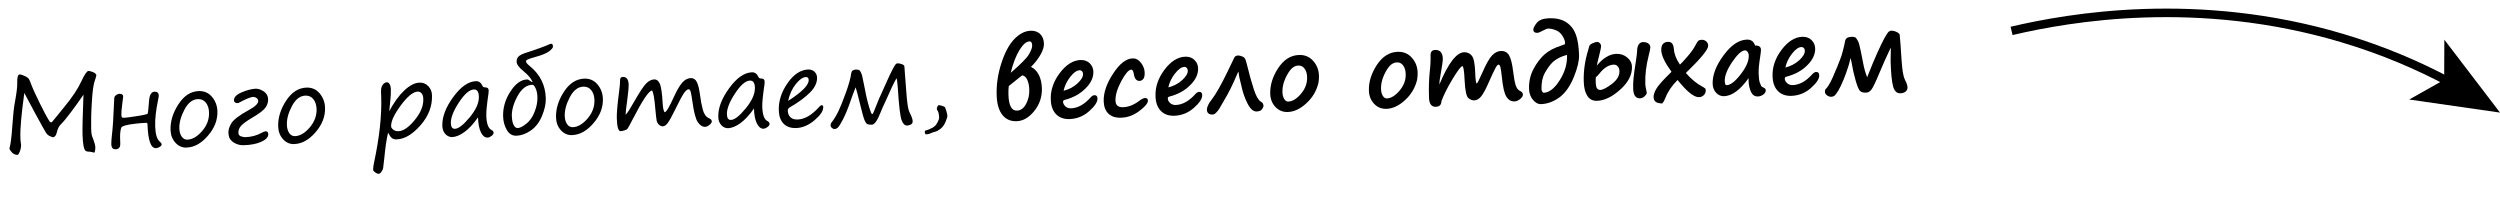 <?xml version="1.0" encoding="UTF-8"?> <svg xmlns="http://www.w3.org/2000/svg" id="a" viewBox="0 0 292.88 23.63"><defs><style>.c{fill:#000;stroke-width:0px;}.d{fill:none;stroke:#000;stroke-miterlimit:10;}</style></defs><path class="c" d="M11.27,8.89c-.04.18-.09.36-.16.55-.16.42-.28,1.26-.35,2.52-.08,1.26-.1,2.29-.08,3.09.01.35.03.59.06.72.03.13.09.33.2.58.14.37.22.68.23.92,0,.17-.02.36-.08.57-.01.02-.03.04-.06.04s-.11-.02-.26-.06c-.15-.04-.26-.06-.32-.05-.2,0-.34-.03-.43-.11-.09-.08-.17-.26-.23-.56s-.1-.73-.12-1.3c-.02-.7.01-2.27.11-4.71-.43.64-.92,1.32-1.47,2.05-.55.73-.93,1.19-1.14,1.38-.24.22-.42.56-.52,1.01-.08.36-.24.54-.47.55-.02,0-.12-.04-.31-.12-.19-.08-.35-.21-.47-.39s-.58-1.01-1.38-2.48l-1.17-2.2c-.34,2.45-.5,4.2-.46,5.24,0,.25.03.49.06.7l.02.12h0c0,.27-.04.52-.14.78-.1.26-.19.4-.26.41h-.02c-.26,0-.48-.09-.66-.29-.18-.2-.27-.35-.28-.45,0-.04,0-.08.02-.11.12-.43.23-1.25.31-2.48.09-1.32.19-2.27.31-2.86.19-1.03.28-1.76.27-2.19-.02-.68.07-1.03.29-1.04.12,0,.32.06.6.19.28.13.45.27.52.42.07.14.18.42.33.82.12.31.41.94.87,1.88.46.94.85,1.68,1.19,2.21.06.06.11.09.17.09.04,0,.07,0,.09-.02.02-.01.17-.19.43-.52l1.03-1.27c.42-.51.81-1.02,1.16-1.54.35-.52.63-1.02.85-1.49.36-.78.63-1.17.82-1.18.1,0,.27.04.53.14.26.1.39.25.4.45Z"></path><path class="c" d="M17.3,13.32c.04-.08.09-.58.16-1.48.05-.72.26-1.09.65-1.1.32,0,.48.14.49.46,0,.07-.02.23-.07.45-.26,1.25-.38,2.3-.35,3.15.03.91.2,1.5.51,1.76.16.14.24.25.25.34,0,.11-.07.21-.23.31-.16.09-.3.14-.43.15-.61.02-.94-.91-1-2.79,0-.12-.05-.19-.15-.18-.37.01-.82.05-1.34.11s-.91.13-1.13.2c-.23.07-.37.14-.42.2-.05.06-.09.21-.13.46-.03.25-.05.5-.04.76l.02.72c.01.42-.17.63-.55.65-.32.01-.49-.19-.5-.61,0-.27.02-.62.07-1.05.1-.78.19-2.11.26-4.01,0-.25.02-.4.05-.47.02-.07.09-.14.21-.23.11-.08.24-.13.37-.13.28,0,.43.1.43.33,0,.04-.03.33-.11.88-.08.55-.11.98-.1,1.29,0,.21.08.32.23.31.3,0,.84-.08,1.62-.2.79-.12,1.19-.22,1.22-.28Z"></path><path class="c" d="M21.89,17.29c-.53.02-.98-.17-1.34-.57-.36-.4-.55-.89-.57-1.49-.03-1.01.27-2.01.92-3.01.65-1,1.44-1.52,2.39-1.55.62-.02,1.14.2,1.54.67s.62,1.03.64,1.7c.03,1.02-.34,1.97-1.11,2.86s-1.59,1.35-2.46,1.38ZM21.01,15.05c.01.39.11.71.28.96.17.24.4.36.67.35.58-.02,1.16-.36,1.72-1.01.57-.66.83-1.38.81-2.16-.01-.48-.14-.87-.37-1.16-.23-.29-.54-.43-.92-.42-.63.02-1.16.42-1.58,1.21s-.63,1.53-.61,2.23Z"></path><path class="c" d="M26.79,15.82l-.02-.12c-.05-.39.06-.81.33-1.25.27-.44.96-.97,2.09-1.58.71-.39,1.07-.74,1.06-1.04,0-.16-.08-.28-.21-.36s-.25-.12-.35-.12c-.29,0-.85.23-1.67.67-.07.04-.1.06-.12.06-.32.01-.48-.1-.49-.32-.01-.37.29-.68.92-.95.62-.26,1.17-.4,1.64-.42.29,0,.6.1.93.32.33.22.5.53.51.92.01.32-.08.63-.28.94-.2.3-.7.7-1.52,1.18-.67.4-1.12.72-1.35.97s-.34.53-.33.83c0,.22.12.37.32.43.21.06.37.09.47.09.73-.02,1.38-.2,1.95-.52.2-.11.34-.16.44-.17.2,0,.31.1.32.33.01.34-.26.64-.8.89s-1.25.39-2.1.41c-.41.01-.79-.09-1.14-.31-.35-.22-.56-.51-.6-.87Z"></path><path class="c" d="M34.5,16.88c-.54.02-.98-.17-1.34-.57-.36-.4-.55-.89-.57-1.49-.03-1.01.27-2.01.92-3.01.65-1,1.44-1.51,2.39-1.55.62-.02,1.14.2,1.54.67.4.47.62,1.03.64,1.7.03,1.02-.34,1.97-1.11,2.86-.77.89-1.59,1.35-2.46,1.38ZM33.61,14.64c.01.39.11.71.28.96.17.24.4.36.67.35.58-.02,1.16-.36,1.72-1.01.56-.66.83-1.38.81-2.16-.02-.48-.14-.87-.38-1.16-.23-.29-.54-.43-.92-.42-.63.02-1.16.42-1.58,1.21s-.63,1.53-.6,2.23Z"></path><path class="c" d="M45.46,15.56c-.17.71-.32,1.7-.44,2.98l-.13,1.11c-.02.16-.09.31-.2.47s-.22.24-.32.24c-.12,0-.26-.05-.42-.17s-.24-.21-.24-.29c0-.21.03-.51.12-.9.62-2.91.9-5.45.83-7.64l-.02-.49c-.02-.42.04-.73.19-.93.15-.2.33-.3.53-.3.09,0,.19.07.28.21.09.14.14.35.15.62.01.38-.01.84-.07,1.38-.08.68-.12,1.07-.12,1.18.55-1.03,1.14-1.85,1.77-2.44.63-.59,1.23-.9,1.79-.91.39-.01.73.12,1.01.41.28.29.43.65.44,1.08.04,1.27-.41,2.44-1.35,3.51s-1.88,1.62-2.8,1.65c-.23,0-.42-.04-.55-.16-.14-.11-.29-.32-.44-.62ZM48.95,10.73c-.55.02-1.21.55-1.99,1.61-.78,1.06-1.16,1.87-1.14,2.45,0,.14.09.27.25.4.16.13.37.19.62.18.56-.02,1.19-.45,1.89-1.3.7-.85,1.04-1.67,1.01-2.47,0-.29-.07-.5-.19-.65-.12-.15-.27-.22-.44-.22Z"></path><path class="c" d="M55.99,13.76c-.52.75-1.05,1.32-1.57,1.7-.52.38-1.01.58-1.45.6-.3,0-.56-.11-.79-.35-.23-.25-.35-.57-.36-.97-.03-1.03.39-2.15,1.27-3.36.88-1.21,1.77-1.84,2.68-1.87.33-.01.58.17.75.54.05.12.14.18.25.18.31-.01.47.11.48.35,0,.12-.01.29-.04.5-.17,1.16-.25,1.97-.24,2.45.03.94.23,1.5.59,1.68.17.09.26.2.27.34,0,.12-.08.25-.24.37s-.32.2-.48.2c-.3,0-.56-.19-.76-.6-.21-.41-.32-.99-.35-1.76ZM55.52,10.48c-.52.02-1.1.52-1.75,1.51-.65.99-.97,1.8-.95,2.44.01.45.17.67.47.66.43-.01,1.01-.47,1.75-1.36.73-.89,1.09-1.7,1.06-2.43-.02-.56-.21-.83-.58-.82Z"></path><path class="c" d="M62.39,9.6c-.16-.4-.52-.82-1.07-1.27-.52-.42-.79-.79-.8-1.1,0-.25.07-.45.23-.61s.46-.31.9-.45c.55-.17,1.11-.36,1.68-.57.57-.21.91-.35,1.02-.41.07-.04.15-.06.23-.06.13,0,.2.11.2.34,0,.13-.15.31-.45.54-.31.23-.85.46-1.64.67-.5.14-.8.24-.91.31s-.16.13-.16.19c0,.14.16.34.48.59,1.18.97,1.79,2.21,1.84,3.72.02.65-.13,1.35-.45,2.11s-.76,1.32-1.32,1.7-1.11.58-1.66.6c-.49.02-.87-.21-1.14-.68-.27-.47-.41-1-.43-1.57-.03-1.02.25-2,.85-2.92.6-.93,1.25-1.4,1.96-1.42.09,0,.21.05.36.17.13.11.23.15.29.13ZM59.97,13.64c.01.43.08.77.21,1.01.12.24.28.36.47.35.25,0,.58-.17,1-.5.42-.32.74-.79.98-1.4.24-.61.35-1.18.33-1.71-.01-.44-.09-.79-.22-1.06s-.25-.4-.36-.4c-.7.02-1.28.47-1.75,1.33-.47.86-.69,1.65-.67,2.37Z"></path><path class="c" d="M67.05,15.83c-.53.02-.98-.17-1.34-.57s-.55-.89-.57-1.49c-.03-1.01.27-2.01.92-3.01s1.44-1.51,2.39-1.55c.62-.02,1.14.2,1.54.67.4.47.62,1.03.64,1.7.03,1.02-.34,1.97-1.11,2.86s-1.59,1.35-2.46,1.38ZM66.16,13.59c.01.39.11.71.28.96.17.25.4.36.67.35.58-.02,1.16-.36,1.72-1.01.57-.66.83-1.38.81-2.16-.01-.48-.14-.87-.37-1.16-.23-.29-.54-.43-.92-.42-.63.02-1.16.42-1.58,1.21s-.63,1.53-.61,2.23Z"></path><path class="c" d="M76.39,10.6c-.36.02-1.11,1.12-2.23,3.3-.38.74-.6,1.14-.66,1.2-.06.07-.18.13-.36.18s-.32.09-.44.09c-.26,0-.41-.5-.44-1.52-.02-.57.07-1.62.27-3.13.08-.61.12-1.05.11-1.31,0-.26.1-.39.33-.4.43-.01.66.29.68.92,0,.29-.04.87-.16,1.73-.14.98-.2,1.58-.2,1.79.24-.24.57-.77,1.02-1.57.63-1.11,1.1-1.81,1.4-2.11s.63-.46.96-.47c.25,0,.46.15.62.49.16.33.28,1.14.35,2.42.02.32.06.56.11.71.06.15.09.23.12.23.18,0,.56-.64,1.13-1.91.31-.67.61-1.18.91-1.54.3-.35.64-.54,1.02-.55.32-.01.55.15.71.47.16.32.27.8.36,1.44.08.65.19,1.24.33,1.77.14.53.38.87.71,1.01.23.1.34.22.35.36,0,.14-.08.28-.27.43s-.35.23-.51.23c-.31.01-.6-.17-.86-.55-.26-.37-.47-1.2-.64-2.46-.07-.51-.14-.87-.19-1.08-.06-.21-.14-.32-.25-.31-.16,0-.35.17-.57.49-.21.32-.56.97-1.03,1.94-.37.76-.65,1.26-.84,1.52-.19.25-.38.38-.57.39-.17,0-.32-.06-.46-.19-.14-.13-.23-.29-.27-.48-.04-.19-.09-.65-.16-1.39-.1-1.23-.23-1.95-.39-2.15Z"></path><path class="c" d="M88.32,12.72c-.52.75-1.05,1.32-1.57,1.7-.52.38-1.01.58-1.45.6-.3,0-.57-.11-.79-.35-.23-.25-.35-.57-.36-.97-.03-1.03.39-2.15,1.27-3.36.88-1.21,1.77-1.84,2.68-1.87.33-.01.58.17.75.54.05.12.14.18.25.18.31-.01.47.11.48.35,0,.12-.01.29-.04.5-.17,1.16-.25,1.97-.24,2.45.03.94.23,1.5.59,1.68.17.09.26.2.27.34,0,.12-.08.25-.24.37s-.32.19-.48.2c-.3,0-.55-.19-.76-.6-.21-.41-.33-.99-.35-1.76ZM87.86,9.44c-.52.02-1.1.52-1.75,1.51-.65.99-.97,1.8-.95,2.44.01.45.17.67.47.66.43-.01,1.01-.47,1.74-1.36.73-.89,1.09-1.7,1.07-2.43-.02-.56-.21-.83-.58-.82Z"></path><path class="c" d="M96.43,12.61c.01.4-.32.89-1.01,1.48-.69.58-1.41.89-2.15.91-.63.02-1.12-.15-1.47-.51-.35-.36-.54-.87-.56-1.54-.04-1.12.31-2.19,1.03-3.22.72-1.03,1.53-1.56,2.42-1.59.29,0,.54.08.73.26.19.19.29.41.3.68.02.6-.26,1.19-.83,1.76-.57.57-1.34,1.14-2.31,1.7-.2.11-.3.25-.29.42.01.32.11.58.31.77.19.19.47.28.84.27.84-.03,1.68-.52,2.53-1.48.12-.13.22-.2.29-.2.12,0,.19.09.2.29ZM92.33,11.82c1.62-1.04,2.43-1.85,2.41-2.45,0-.23-.12-.35-.33-.34-.36.01-.76.29-1.19.83-.43.54-.73,1.2-.89,1.96Z"></path><path class="c" d="M105.02,9.18c-.3.52-.72,1.39-1.25,2.62-.12.28-.24.54-.37.8-.04.08-.12.27-.23.55-.38.97-.72,1.45-1.03,1.46-.24,0-.42-.02-.53-.07s-.22-.21-.33-.47c-.11-.26-.28-.87-.51-1.83-.27-1.09-.44-1.76-.53-2.01-.25.61-.46,1.19-.65,1.75-.29.83-.57,1.5-.84,2.02s-.48.84-.6.95c-.12.11-.25.16-.36.17-.12,0-.23-.04-.33-.13-.1-.09-.15-.18-.16-.27.02-.16.04-.26.07-.3.33-.43.6-.88.84-1.36.23-.48.52-1.2.87-2.16.35-.96.57-1.74.65-2.35.04-.26.23-.39.55-.4.19,0,.32.02.4.08.07.06.15.17.22.35s.12.34.14.48c.03.17.11.54.23,1.11.12.54.19.92.23,1.15.07.32.18.74.33,1.27.16.52.27.78.35.78.05,0,.13-.12.22-.36l.46-1.15c.08-.21.17-.42.27-.62l.63-1.4c.34-.77.61-1.33.79-1.68.19-.35.31-.56.38-.63.07-.07.14-.11.23-.11.15,0,.32.03.5.1.19.07.28.16.29.26.01.1.04.51.09,1.22l.14,1.82c.04.58.09,1.07.15,1.48.06.41.15.73.28.98.2.39.3.7.31.92,0,.19-.07.32-.22.39-.15.08-.29.11-.43.12-.27,0-.49-.2-.65-.64-.16-.43-.31-1.68-.44-3.75-.04-.62-.09-1-.15-1.14Z"></path><path class="c" d="M108.35,15.32c.72-.2,1.18-.47,1.38-.81.2-.34.29-.57.29-.72-.01-.4-.08-.68-.19-.84-.05-.07-.08-.14-.08-.21,0-.06.02-.14.07-.25.05-.11.1-.17.16-.17.08,0,.21.02.39.08.18.06.28.1.32.15.03.04.09.19.17.43s.12.45.13.63c0,.07-.06.27-.2.62s-.33.63-.57.83c-.25.2-.48.33-.7.38-.09.02-.17.04-.25.07-.3.15-.55.22-.75.23-.11,0-.17-.09-.18-.27,0-.07,0-.12.04-.15Z"></path><path class="c" d="M120.78,7.84c.39.18.69.49.92.93.22.44.34.96.36,1.54.03,1.02-.26,1.91-.89,2.69s-1.32,1.18-2.08,1.2c-.7.02-1.25-.22-1.66-.74-.41-.51-.64-1.29-.67-2.32-.04-1.21.14-2.45.54-3.7s.9-2.2,1.51-2.84c.61-.64,1.26-.98,1.95-1,.45-.01.82.12,1.1.39.28.27.43.66.44,1.14.01.35-.12.78-.4,1.27s-.65.97-1.1,1.42ZM120.58,10.49c-.01-.45-.09-.84-.24-1.15-.14-.31-.34-.48-.59-.51-.01,0-.09.06-.22.17l-1.35,1.08c-.04.33-.05.67-.04,1.02.04,1.26.37,1.88.99,1.86.44-.01.79-.27,1.07-.77.27-.5.4-1.05.38-1.64v-.05ZM118.41,8.53c1.19-1.03,1.91-1.76,2.15-2.19s.37-.76.36-1.01c0-.33-.12-.49-.32-.48-.37.01-.76.35-1.17,1.02s-.75,1.55-1.02,2.65Z"></path><path class="c" d="M128.57,11.54c.01.41-.31.9-.98,1.49-.67.59-1.43.89-2.29.92-.66.02-1.19-.17-1.58-.57-.39-.4-.6-.98-.62-1.72-.04-1.09.32-2.13,1.06-3.11s1.55-1.49,2.43-1.52c.44-.01.79.11,1.07.38.27.27.42.59.43.98.02.68-.28,1.34-.92,1.97-.63.64-1.45,1.09-2.46,1.35-.12.03-.17.1-.17.22,0,.19.1.36.27.53.17.16.4.24.67.23.79-.03,1.55-.45,2.3-1.29.14-.16.29-.24.43-.25.23,0,.36.12.36.38ZM124.61,10.63c.61-.15,1.15-.43,1.6-.84.46-.42.68-.79.67-1.12,0-.13-.04-.24-.12-.32s-.17-.13-.28-.12c-.34.01-.71.27-1.11.79s-.65,1.05-.77,1.62Z"></path><path class="c" d="M131.34,13.79c-.64.02-1.14-.14-1.49-.48-.35-.34-.53-.82-.55-1.45-.03-.98.33-2.06,1.1-3.23.76-1.17,1.53-1.77,2.3-1.79.37-.01.69.16.97.52.27.36.42.74.43,1.14.01.38-.05.63-.18.77-.13.14-.27.2-.39.21-.38.01-.61-.24-.69-.76-.06-.38-.16-.57-.31-.56-.3,0-.69.46-1.17,1.34-.47.88-.7,1.65-.68,2.3.02.53.31.78.88.76.63-.02,1.26-.26,1.88-.73.29-.22.53-.34.71-.35.21,0,.33.1.33.31,0,.3-.32.7-1,1.21s-1.39.77-2.15.79Z"></path><path class="c" d="M140.84,11.15c.01.41-.31.9-.98,1.49-.67.59-1.43.89-2.29.92-.66.02-1.19-.17-1.58-.57-.39-.4-.6-.98-.62-1.72-.04-1.09.32-2.13,1.06-3.11s1.55-1.49,2.43-1.52c.44-.01.79.11,1.07.38.27.27.42.59.43.98.02.68-.28,1.34-.92,1.97-.63.64-1.45,1.09-2.46,1.35-.12.03-.17.1-.17.22,0,.19.09.36.27.53.17.16.4.24.67.23.78-.03,1.55-.45,2.3-1.29.14-.16.29-.24.43-.25.23,0,.36.12.36.38ZM136.87,10.24c.61-.15,1.15-.43,1.61-.84.46-.42.68-.79.67-1.12,0-.13-.04-.24-.12-.32-.08-.09-.17-.13-.28-.12-.34.01-.71.27-1.11.79-.4.51-.65,1.05-.77,1.62Z"></path><path class="c" d="M148.03,12.37c0,.09-.05.23-.17.41-.12.18-.33.27-.65.28-.39.01-.74-.31-1.07-.95-.33-.65-.57-1.36-.73-2.14-.06-.26-.13-.56-.22-.91-.02-.06-.04-.18-.06-.37-.03-.19-.04-.3-.06-.31-.06.13-.12.27-.19.43-.46,1.1-.96,2.11-1.51,3.01l-.07.14s-.05.09-.08.12c-.46.88-.84,1.33-1.15,1.34-.44.01-.67-.18-.68-.57,0-.3.18-.71.58-1.21.48-.62,1.1-1.71,1.85-3.27l.78-1.62c.08-.16.23-.24.44-.25.13,0,.28.03.46.1.18.07.29.16.35.26.06.1.12.27.18.51.32,1.31.61,2.34.86,3.1s.51,1.23.79,1.42c.21.1.33.26.33.47h0Z"></path><path class="c" d="M154.45,9.75c-.23.92-.7,1.71-1.42,2.36-.71.65-1.43.99-2.16,1.01-.58.02-1.06-.18-1.45-.59-.39-.41-.59-.93-.61-1.54-.03-1.01.28-2.01.93-3.01.66-1,1.47-1.51,2.45-1.54.67-.02,1.22.21,1.65.69.43.48.66,1.06.68,1.75,0,.3-.01.59-.07.88h0ZM151.35,8c-.27.25-.52.65-.77,1.19-.24.54-.36,1.08-.34,1.61.01.32.08.59.21.8.13.21.29.31.48.3.48-.02.98-.32,1.48-.91.5-.59.75-1.24.72-1.96-.01-.4-.11-.73-.29-.98-.18-.25-.42-.38-.72-.37-.29,0-.54.12-.77.32h0Z"></path><path class="c" d="M166.01,9.38c-.23.92-.7,1.71-1.42,2.36-.71.65-1.43.99-2.16,1.01-.58.02-1.06-.18-1.45-.59-.39-.41-.59-.93-.61-1.54-.03-1.01.28-2.01.93-3.01.66-1,1.47-1.51,2.45-1.54.67-.02,1.22.21,1.65.69s.66,1.06.68,1.75c0,.3-.01.59-.07.88h0ZM162.9,7.63c-.27.25-.52.65-.77,1.19-.24.54-.36,1.08-.34,1.61.01.32.08.59.21.8.13.21.29.31.48.3.48-.02.98-.32,1.48-.91.5-.59.75-1.24.72-1.96-.01-.4-.11-.73-.29-.98-.18-.25-.42-.38-.72-.37-.29,0-.54.12-.77.32h0Z"></path><path class="c" d="M168.87,11.89c-.03.4-.25.61-.66.62-.51.02-.78-.34-.8-1.08-.04-1.19,0-2.22.09-3.07.08-.66.11-1.31.09-1.95,0-.15.04-.28.13-.39.09-.11.23-.16.4-.17.59-.02.89.33.91,1.04,0,.23-.08.82-.25,1.77-.11.57-.16.98-.15,1.23,1.04-2.49,2-3.75,2.9-3.77.36-.01.66.12.89.4.23.28.36.92.4,1.91.03.91.09,1.36.18,1.35.07,0,.3-.45.69-1.34.43-.99.81-1.64,1.13-1.97.32-.32.66-.49,1.02-.5.43-.01.75.16.96.53.21.37.36.99.47,1.88.08.7.18,1.23.29,1.59.11.36.29.59.54.7.2.09.3.22.31.41,0,.17-.1.34-.32.52-.22.18-.44.27-.67.28-.4.01-.71-.17-.95-.56s-.42-1.17-.53-2.35c-.06-.57-.12-.94-.17-1.13s-.13-.27-.23-.27c-.09,0-.21.15-.36.43-.15.28-.42.85-.79,1.69-.33.76-.62,1.29-.87,1.6s-.52.46-.81.47c-.23,0-.46-.08-.69-.27s-.38-.89-.44-2.11c-.05-1.09-.14-1.63-.26-1.63-.16,0-.54.5-1.14,1.49s-1.04,1.87-1.33,2.65Z"></path><path class="c" d="M183.31,5.2s0,0,0-.02,0-.02.02-.03c.01-.03.02-.06.02-.1,0-.25-.11-.53-.3-.84-.19-.31-.45-.54-.78-.67-.33-.13-.63-.2-.9-.19-.13,0-.37.1-.72.29-.25.14-.45.21-.57.21-.29,0-.44-.12-.45-.38,0-.18.13-.44.4-.78.27-.34.75-.53,1.44-.55.86-.03,1.55.14,2.07.5.52.36.88.85,1.09,1.45.21.6.33,1.39.36,2.36.02.65-.18,1.51-.61,2.57-.43,1.06-.98,1.85-1.67,2.37-.69.51-1.42.78-2.18.81-.33.01-.64-.15-.93-.49-.29-.34-.45-.76-.47-1.26-.03-.87.15-1.66.52-2.36.37-.7.8-1.27,1.28-1.7s1.11-.77,1.89-1.02c.22-.07.38-.13.49-.18ZM183.58,6.43c-.67.17-1.22.45-1.65.82-.31.3-.62.72-.92,1.24-.3.53-.44,1.17-.42,1.94,0,.11.03.21.09.3s.11.14.15.14c.66-.02,1.29-.51,1.9-1.48.61-.96.89-1.95.85-2.96Z"></path><path class="c" d="M187.06,7.7c.74-.9,1.5-1.36,2.28-1.39.51-.02.94.13,1.3.43.36.3.54.66.55,1.06.03.95-.43,1.85-1.38,2.7-.95.85-1.86,1.29-2.72,1.31-.48.02-.86-.17-1.12-.56-.26-.39-.41-.95-.43-1.68-.04-1.25.14-2.5.54-3.77.04-.12.07-.23.09-.35.03-.15.17-.28.4-.38.23-.1.41-.16.52-.16.12,0,.23.04.33.15.1.1.15.22.15.37,0,.11-.06.41-.19.93-.18.7-.28,1.15-.31,1.35ZM186.96,9.01c-.02.21-.03.39-.02.55.01.46.08.74.19.84.11.1.22.14.32.14.32-.01.79-.25,1.39-.71.6-.46.9-.96.88-1.5,0-.23-.07-.42-.2-.56s-.28-.2-.45-.2c-.6.02-1.18.38-1.72,1.08-.18.23-.31.35-.38.36ZM192.75,9.77c0,.25.06.57.15.96.01.07.02.12.02.17,0,.09-.08.21-.24.37-.17.16-.34.24-.54.25-.52.02-.79-.37-.81-1.15-.01-.41,0-.81.04-1.19.04-.39.13-1.11.3-2.16.08-.56.12-.91.12-1.04,0-.29.05-.54.17-.74.12-.2.29-.3.52-.31.27,0,.48.05.63.17.15.12.23.26.23.42,0,.16-.06.5-.2,1.02-.29,1.14-.42,2.22-.39,3.23Z"></path><path class="c" d="M196.54,9.36c-.67.67-1.15,1.37-1.42,2.08-.12.3-.24.52-.38.68-.34,0-.59-.07-.76-.18-.16-.11-.25-.31-.26-.58,0-.24.09-.54.29-.91.2-.36.7-.94,1.5-1.73.12-.12.22-.23.31-.31-.78-1.07-1.18-1.91-1.2-2.52-.02-.64.25-.98.82-.99.39-.01.61.27.66.85.04.59.28,1.2.71,1.82.2-.19.41-.41.63-.67.06-.07.12-.14.18-.2.48-.54.81-1.01,1.02-1.42.13-.26.24-.43.33-.5.09-.08.22-.12.4-.12.2,0,.37.06.52.19.15.14.23.31.23.51.01.42-.86,1.49-2.62,3.19.64.74,1.32,1.29,2.03,1.65.09.05.17.11.25.17.03.07.05.15.05.24,0,.2-.07.38-.22.53-.16.16-.35.24-.58.24-.58.02-1.41-.65-2.5-2.01Z"></path><path class="c" d="M204.85,9.15c-.97,1.38-1.93,2.08-2.87,2.12-.35.01-.66-.12-.92-.39s-.4-.62-.42-1.05c-.03-1.03.39-2.15,1.28-3.35.88-1.2,1.79-1.81,2.73-1.84.48-.02.8.21.96.69.45-.01.68.15.69.49,0,.16-.03.46-.1.89-.13.81-.19,1.45-.17,1.93.02.5.06.85.14,1.05.07.2.13.33.16.39s.13.12.29.19c.16.07.24.17.24.3,0,.2-.09.37-.29.51-.2.14-.4.21-.62.22-.37.01-.64-.16-.81-.52-.17-.36-.27-.79-.29-1.28v-.18c0-.06,0-.12,0-.18ZM204.43,5.9c-.39.01-.89.47-1.5,1.36-.6.89-.89,1.64-.87,2.25.01.32.08.48.21.47.46-.01,1.01-.44,1.66-1.28.65-.84.96-1.57.94-2.18,0-.2-.06-.35-.15-.46-.09-.11-.19-.17-.3-.16Z"></path><path class="c" d="M213.13,8.82c.01.41-.31.9-.98,1.49-.66.59-1.43.89-2.29.92-.66.02-1.19-.17-1.58-.57-.39-.4-.6-.98-.62-1.72-.04-1.09.32-2.13,1.06-3.11.74-.98,1.55-1.49,2.43-1.52.44-.01.79.11,1.07.38.27.27.42.59.43.98.02.68-.28,1.34-.92,1.97-.63.64-1.46,1.09-2.47,1.35-.12.03-.17.1-.17.22,0,.19.09.36.27.53.17.16.4.24.67.23.79-.03,1.55-.45,2.3-1.29.14-.16.29-.24.43-.25.23,0,.36.12.36.38ZM209.16,7.91c.61-.15,1.15-.43,1.61-.84.46-.42.68-.79.67-1.12,0-.13-.04-.24-.12-.32s-.17-.13-.28-.12c-.34.01-.71.27-1.11.79-.4.51-.65,1.05-.77,1.62Z"></path><path class="c" d="M213.93,10.39c.33-.35.71-1.08,1.13-2.16.06-.15.12-.3.2-.46.07-.16.13-.31.18-.47.03-.08.06-.16.1-.24.13-.31.26-.71.38-1.19s.2-.83.23-1.03c.05-.34.3-.51.75-.53.29,0,.47.04.54.14.07.1.15.22.23.36.08.14.19.52.31,1.12.13.61.23,1.12.31,1.55.09.5.24,1.03.45,1.57.44-1.12.84-2.08,1.19-2.86.35-.78.64-1.37.85-1.75.22-.38.37-.62.47-.71s.2-.14.3-.14c.19,0,.39.04.61.14.22.1.35.21.39.32.06.53.13,1.51.22,2.96.04.52.08.98.14,1.38.06.4.15.74.28,1,.18.33.27.62.28.85,0,.19-.07.35-.21.48-.15.13-.36.2-.64.21-.41.01-.69-.26-.84-.81-.15-.55-.25-1.54-.29-2.96,0-.21,0-.61.02-1.21v-.38c-.5,1.05-.92,1.99-1.27,2.83-.47,1.14-.8,1.83-.98,2.07-.18.24-.38.37-.6.38h-.09c-.29.01-.5-.05-.66-.19-.15-.14-.33-.56-.53-1.27-.2-.71-.35-1.39-.46-2.06-.05-.27-.09-.45-.12-.54-.14.57-.23.9-.27,1.01,0,.02-.02.05-.04.11-.11.36-.27.82-.5,1.39-.23.56-.44,1-.63,1.32-.2.32-.35.52-.46.6-.11.08-.24.12-.38.12-.16,0-.32-.05-.48-.17-.16-.12-.24-.26-.25-.41,0-.14.03-.26.11-.36h.01Z"></path><path class="d" d="M235.66,3.62c6.86-1.61,21.83-4.19,38.7.83,4.84,1.44,8.99,3.25,12.47,5.1"></path><polygon class="c" points="292.88 13.19 282.24 11.66 286.34 9.35 286.36 4.65 292.88 13.19"></polygon></svg> 